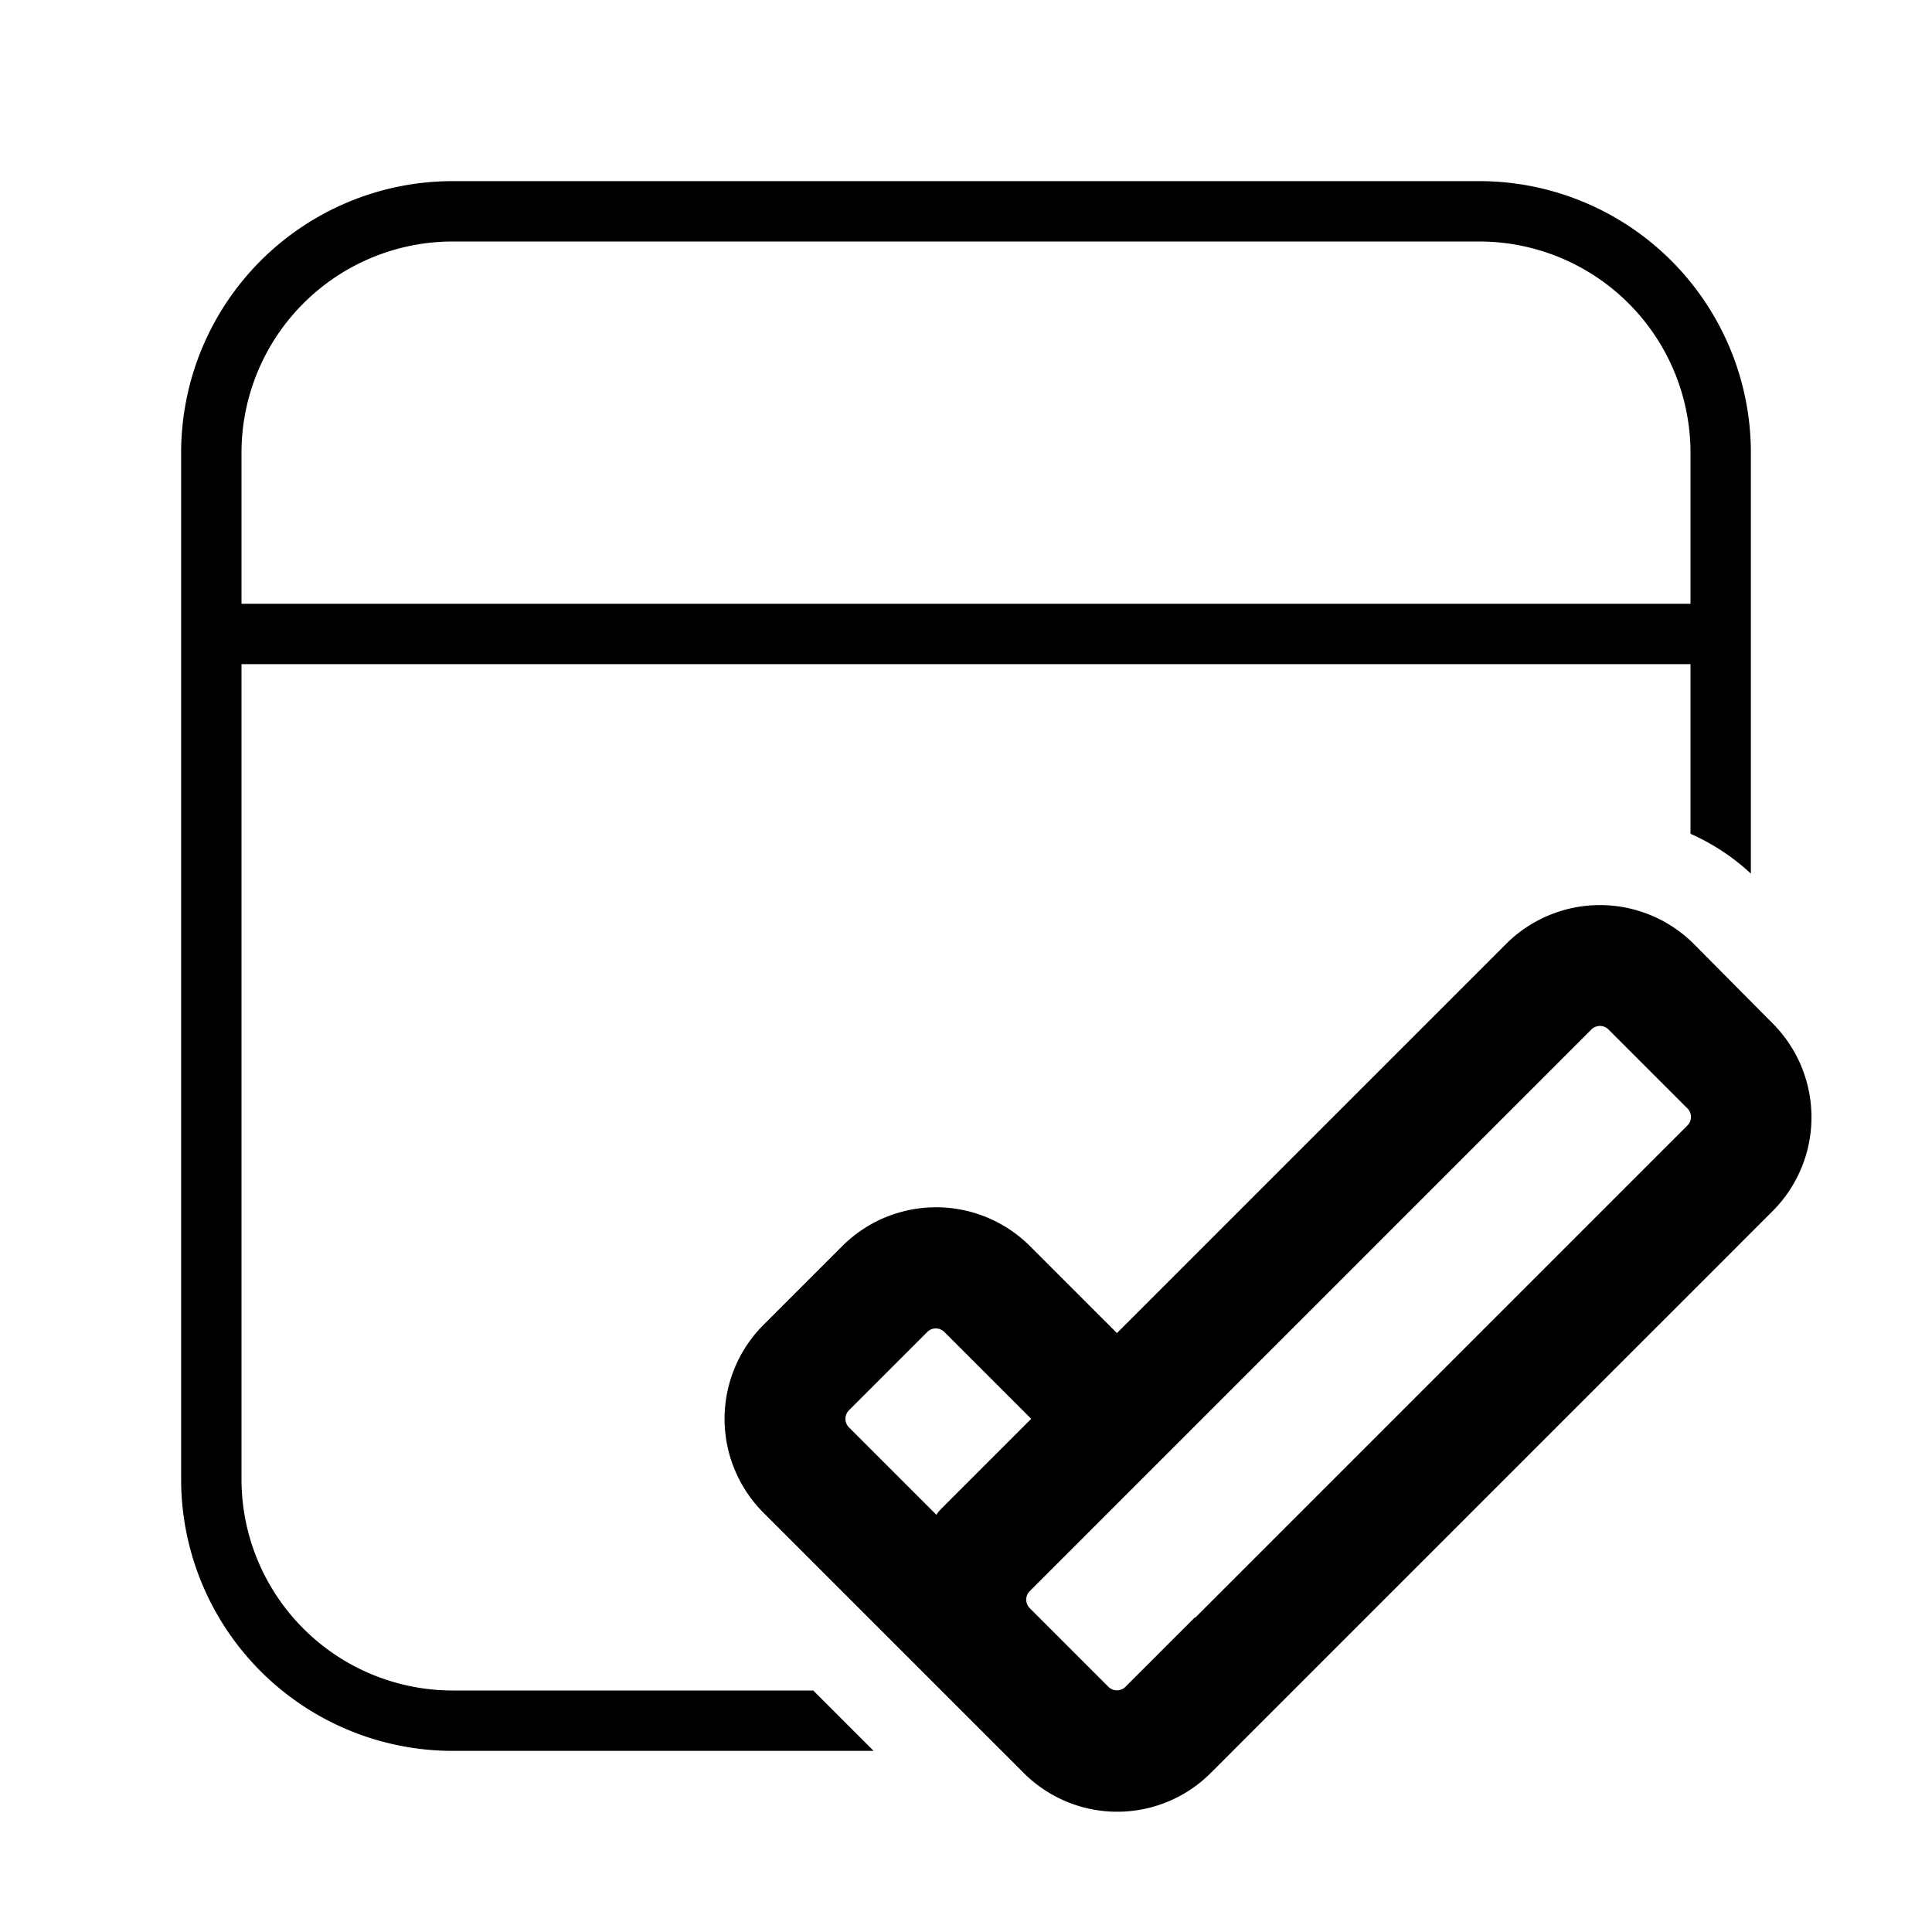 <svg width="32" height="32" viewBox="0 0 32 32" xmlns="http://www.w3.org/2000/svg"><path d="M7.5 28h5.97l1 1H7.5A4.5 4.5 0 0 1 3 24.5v-17A4.5 4.5 0 0 1 7.5 3h17A4.5 4.5 0 0 1 29 7.5v6.97c-.3-.28-.64-.5-1-.66V11H4v13.5A3.5 3.5 0 0 0 7.5 28Zm0-24A3.5 3.5 0 0 0 4 7.5V10h24V7.5A3.5 3.5 0 0 0 24.5 4h-17Zm8.14 20.94c-.05.05-.1.1-.13.15l-1.45-1.45a.2.2 0 0 1 0-.28l1.3-1.3a.2.2 0 0 1 .28 0l1.44 1.44-1.44 1.44Zm4.15 1.85-1.15 1.15a.2.2 0 0 1-.28 0l-1.3-1.3a.2.2 0 0 1 0-.29l9.3-9.3a.2.2 0 0 1 .28 0l1.3 1.3a.2.2 0 0 1 0 .3l-8.14 8.14Zm-2.84 2.57a2.19 2.19 0 0 0 3.11 0l9.3-9.3a2.2 2.2 0 0 0 0-3.11l-1.3-1.31a2.2 2.2 0 0 0-3.12 0l-6.44 6.44-1.44-1.44a2.2 2.2 0 0 0-3.11 0l-1.3 1.3a2.2 2.2 0 0 0 0 3.12l4.3 4.3Z"/></svg>